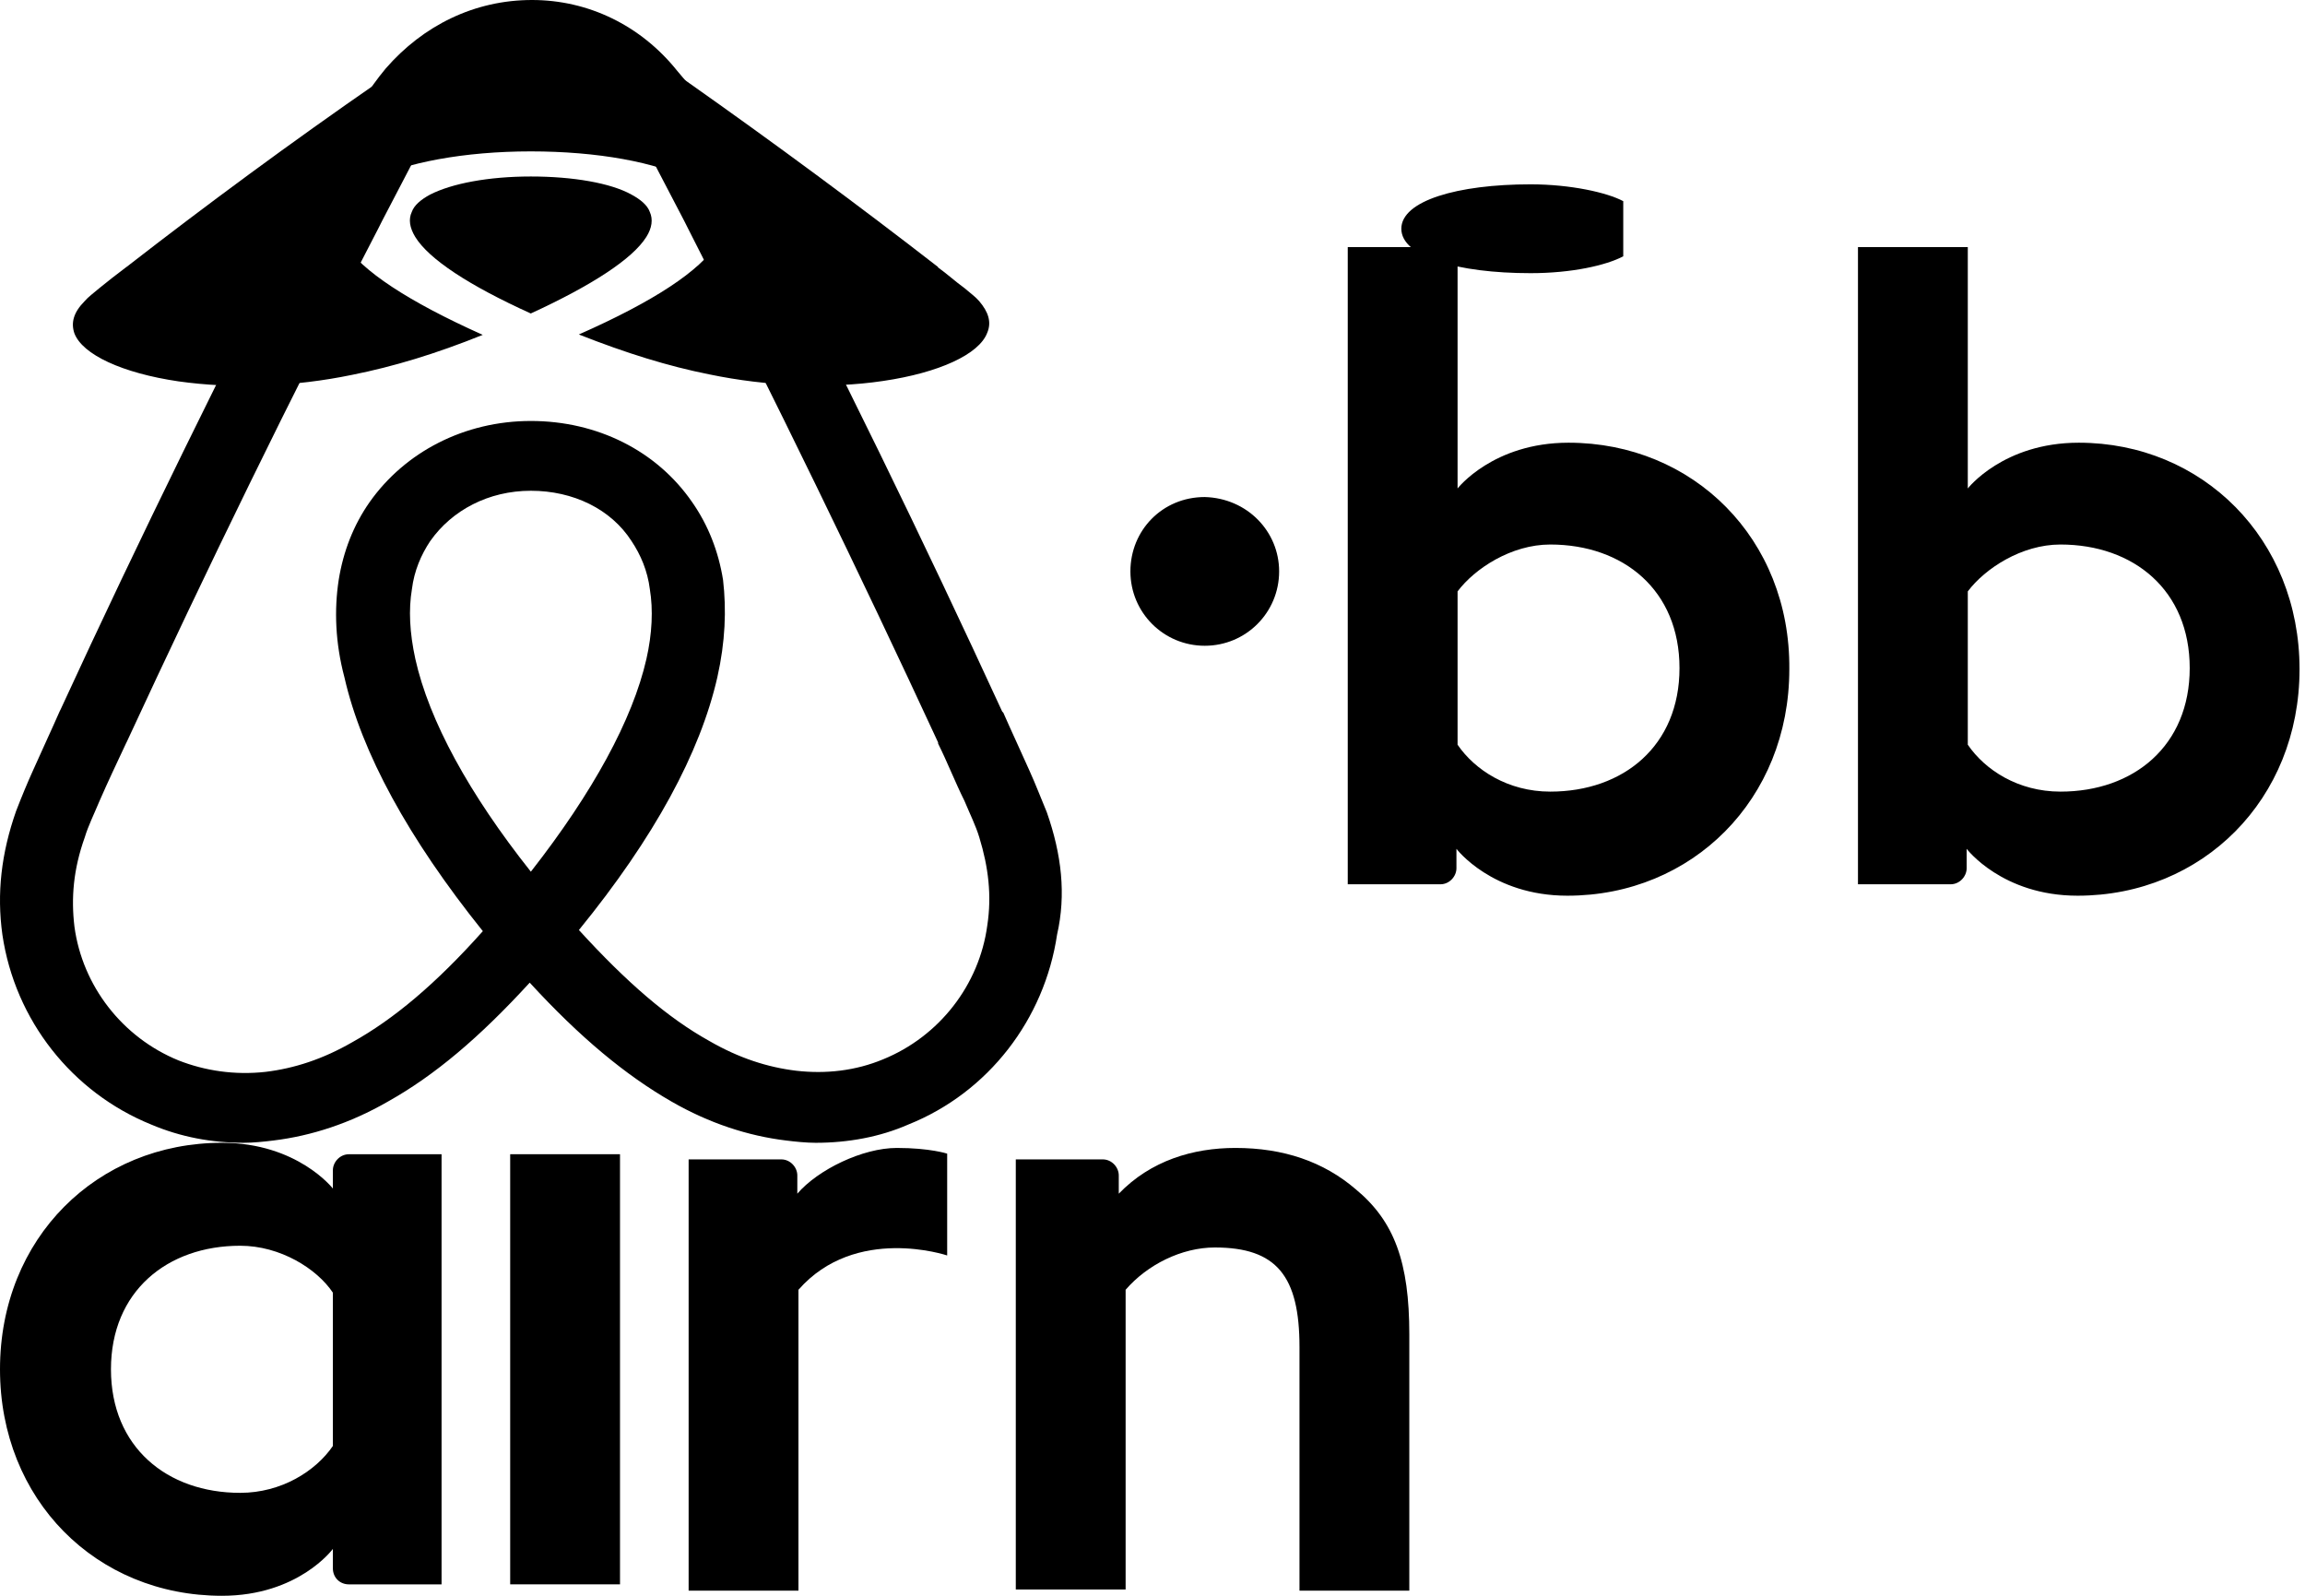 <svg width="65" height="45" viewBox="0 0 65 45" fill="none" xmlns="http://www.w3.org/2000/svg">
<g clip-path="url(#clip0_6148_15)">
<path d="M29.035 21.742C28.777 21.161 28.519 20.613 28.293 20.097L28.261 20.064C26.035 15.226 23.648 10.323 21.132 5.484L21.035 5.29C20.777 4.806 20.519 4.29 20.261 3.774C19.938 3.194 19.616 2.581 19.099 2C18.067 0.71 16.583 0 15.003 0C13.39 0 11.938 0.71 10.874 1.935C10.39 2.516 10.035 3.129 9.712 3.71C9.454 4.226 9.196 4.742 8.938 5.226L8.841 5.419C6.358 10.258 3.938 15.161 1.712 20L1.68 20.064C1.454 20.581 1.196 21.129 0.938 21.71C0.777 22.064 0.616 22.452 0.454 22.871C0.035 24.064 -0.094 25.194 0.067 26.355C0.422 28.774 2.035 30.806 4.261 31.71C5.099 32.065 5.97 32.226 6.874 32.226C7.132 32.226 7.454 32.194 7.712 32.161C8.777 32.032 9.874 31.677 10.938 31.064C12.261 30.323 13.519 29.258 14.938 27.71C16.358 29.258 17.648 30.323 18.938 31.064C20.003 31.677 21.099 32.032 22.164 32.161C22.422 32.194 22.745 32.226 23.003 32.226C23.906 32.226 24.809 32.065 25.616 31.71C27.874 30.806 29.454 28.742 29.809 26.355C30.067 25.226 29.938 24.097 29.519 22.903C29.358 22.516 29.196 22.097 29.035 21.742ZM14.97 24.581C13.229 22.387 12.1 20.323 11.712 18.581C11.551 17.839 11.519 17.194 11.616 16.613C11.68 16.097 11.874 15.645 12.132 15.258C12.745 14.387 13.777 13.839 14.97 13.839C16.164 13.839 17.229 14.355 17.809 15.258C18.067 15.645 18.261 16.097 18.325 16.613C18.422 17.194 18.39 17.871 18.229 18.581C17.841 20.29 16.712 22.355 14.97 24.581ZM27.841 26.097C27.616 27.774 26.487 29.226 24.906 29.871C24.132 30.194 23.293 30.29 22.454 30.194C21.648 30.097 20.841 29.839 20.003 29.355C18.841 28.71 17.68 27.71 16.325 26.226C18.454 23.613 19.745 21.226 20.229 19.097C20.454 18.097 20.487 17.194 20.39 16.355C20.261 15.548 19.97 14.806 19.519 14.161C18.519 12.71 16.841 11.871 14.97 11.871C13.1 11.871 11.422 12.742 10.422 14.161C9.97 14.806 9.68 15.548 9.551 16.355C9.422 17.194 9.454 18.129 9.712 19.097C10.196 21.226 11.519 23.645 13.616 26.258C12.293 27.742 11.1 28.742 9.938 29.387C9.099 29.871 8.293 30.129 7.487 30.226C6.616 30.323 5.777 30.194 5.035 29.903C3.454 29.258 2.325 27.806 2.099 26.129C2.003 25.323 2.067 24.516 2.39 23.613C2.487 23.29 2.648 22.968 2.809 22.581C3.035 22.064 3.293 21.516 3.551 20.968L3.583 20.903C5.809 16.097 8.196 11.194 10.68 6.419L10.777 6.226C11.035 5.742 11.293 5.226 11.551 4.742C11.809 4.226 12.1 3.742 12.454 3.323C13.132 2.548 14.035 2.129 15.035 2.129C16.035 2.129 16.938 2.548 17.616 3.323C17.97 3.742 18.261 4.226 18.519 4.742C18.777 5.226 19.035 5.742 19.293 6.226L19.39 6.419C21.841 11.226 24.229 16.129 26.454 20.936V20.968C26.712 21.484 26.938 22.064 27.196 22.581C27.358 22.968 27.519 23.29 27.616 23.613C27.874 24.452 27.97 25.258 27.841 26.097Z" fill="black"/>
<path d="M33.974 14.016C32.781 14.016 31.877 14.952 31.877 16.113C31.877 17.274 32.813 18.21 33.974 18.21C35.136 18.21 36.071 17.274 36.071 16.113C36.071 14.984 35.168 14.048 33.974 14.016Z" fill="black"/>
<path d="M44.232 12.484C42.103 12.484 41.103 13.774 41.103 13.774V6.968H38.006V24.936C38.006 24.936 40.393 24.936 40.619 24.936C40.877 24.936 41.071 24.71 41.071 24.484V23.936C41.071 23.936 42.071 25.258 44.2 25.258C47.716 25.258 50.458 22.548 50.458 18.871C50.49 15.194 47.748 12.484 44.232 12.484ZM43.716 22.323C42.523 22.323 41.587 21.71 41.103 21V16.677C41.587 16.032 42.619 15.355 43.716 15.355C45.781 15.355 47.361 16.645 47.361 18.839C47.361 21.032 45.781 22.323 43.716 22.323Z" fill="black"/>
<path d="M58.62 12.484C56.491 12.484 55.491 13.774 55.491 13.774V6.968H52.394V24.936C52.394 24.936 54.781 24.936 55.007 24.936C55.265 24.936 55.459 24.71 55.459 24.484V23.936C55.459 23.936 56.459 25.258 58.588 25.258C62.104 25.258 64.846 22.548 64.846 18.871C64.846 15.194 62.104 12.484 58.62 12.484ZM58.104 22.323C56.91 22.323 55.975 21.71 55.491 21V16.677C55.975 16.032 57.007 15.355 58.104 15.355C60.168 15.355 61.749 16.645 61.749 18.839C61.749 21.032 60.168 22.323 58.104 22.323Z" fill="black"/>
<path d="M9.387 33C9.387 33.194 9.387 33.516 9.387 33.516C9.387 33.516 8.387 32.226 6.258 32.226C2.742 32.226 0 34.904 0 38.613C0 42.291 2.71 45 6.258 45C8.419 45 9.387 43.678 9.387 43.678V44.226C9.387 44.484 9.581 44.678 9.839 44.678H12.452V32.549C12.452 32.549 10.065 32.549 9.839 32.549C9.581 32.549 9.387 32.775 9.387 33ZM9.387 40.775C8.903 41.484 7.935 42.097 6.774 42.097C4.71 42.097 3.129 40.807 3.129 38.613C3.129 36.42 4.71 35.129 6.774 35.129C7.903 35.129 8.935 35.775 9.387 36.452V40.775Z" fill="black"/>
<path d="M17.484 32.548H14.387V44.677H17.484V32.548Z" fill="black"/>
<path d="M22.484 33.661V33.145C22.484 32.919 22.29 32.694 22.032 32.694C21.806 32.694 19.419 32.694 19.419 32.694V44.855H22.516V36.371C24.129 34.532 26.71 35.403 26.71 35.403V32.532C26.71 32.532 26.226 32.371 25.29 32.371C24.323 32.371 23.065 32.984 22.484 33.661Z" fill="black"/>
<path d="M38.226 33.532C37.323 32.758 36.194 32.371 34.839 32.371C33.645 32.371 32.452 32.726 31.549 33.661V33.145C31.549 32.919 31.355 32.694 31.097 32.694H28.645V44.823H31.742V36.371C32.355 35.661 33.323 35.178 34.258 35.178C36 35.178 36.645 35.984 36.645 37.984V44.855H39.742V37.629C39.742 35.597 39.323 34.436 38.226 33.532Z" fill="black"/>
<path d="M43.162 5.198C41.097 5.198 39.517 5.662 39.517 6.45C39.517 7.239 41.097 7.703 43.162 7.703C44.323 7.703 45.291 7.483 45.775 7.228V5.673C45.323 5.43 44.291 5.198 43.162 5.198Z" fill="black"/>
<path d="M27.194 8.121C26.936 7.935 26.71 7.726 26.452 7.541V7.529C24.226 5.801 21.839 4.037 19.387 2.309L19.29 2.239C19.032 2.065 18.774 1.88 18.516 1.706C18.258 1.52 17.968 1.346 17.613 1.195C16.936 0.917 16.032 0.766 15.032 0.766C14.032 0.766 13.129 0.917 12.452 1.195C12.097 1.346 11.807 1.52 11.549 1.706C11.29 1.88 11.032 2.065 10.774 2.239L10.678 2.309C8.194 4.026 5.807 5.789 3.581 7.518L3.549 7.541C3.29 7.738 3.032 7.935 2.807 8.121C2.645 8.26 2.484 8.376 2.387 8.492C2.065 8.817 2 9.107 2.097 9.397C2.323 10 3.452 10.522 5.032 10.754C5.774 10.859 6.613 10.905 7.484 10.87C8.29 10.835 9.097 10.743 9.936 10.569C11.097 10.337 12.29 9.977 13.613 9.443C11.516 8.504 10.194 7.634 9.71 6.868C9.452 6.52 9.419 6.184 9.549 5.882C9.678 5.592 9.968 5.325 10.419 5.093C11.419 4.583 13.097 4.269 14.968 4.269C16.839 4.269 18.516 4.571 19.516 5.093C19.968 5.325 20.258 5.592 20.387 5.882C20.484 6.184 20.452 6.508 20.226 6.868C19.742 7.634 18.452 8.492 16.323 9.432C17.677 9.965 18.839 10.325 20 10.557C20.839 10.731 21.645 10.824 22.452 10.859C23.29 10.893 24.129 10.859 24.903 10.743C26.484 10.511 27.613 9.989 27.839 9.385C27.968 9.084 27.871 8.794 27.613 8.492C27.516 8.376 27.355 8.26 27.194 8.121Z" fill="black"/>
<path d="M18.323 5.974C18.258 5.789 18.065 5.626 17.807 5.487C17.226 5.162 16.161 4.977 14.968 4.977C13.774 4.977 12.742 5.174 12.129 5.487C11.871 5.626 11.678 5.789 11.613 5.974C11.516 6.183 11.549 6.415 11.71 6.682C12.097 7.309 13.226 8.051 14.968 8.84C16.71 8.039 17.839 7.297 18.226 6.682C18.387 6.427 18.419 6.183 18.323 5.974Z" fill="black"/>
</g>
<defs>
<clipPath id="clip0_6148_15">
<rect width="64.846" height="45" fill="white"/>
</clipPath>
</defs>
</svg>
